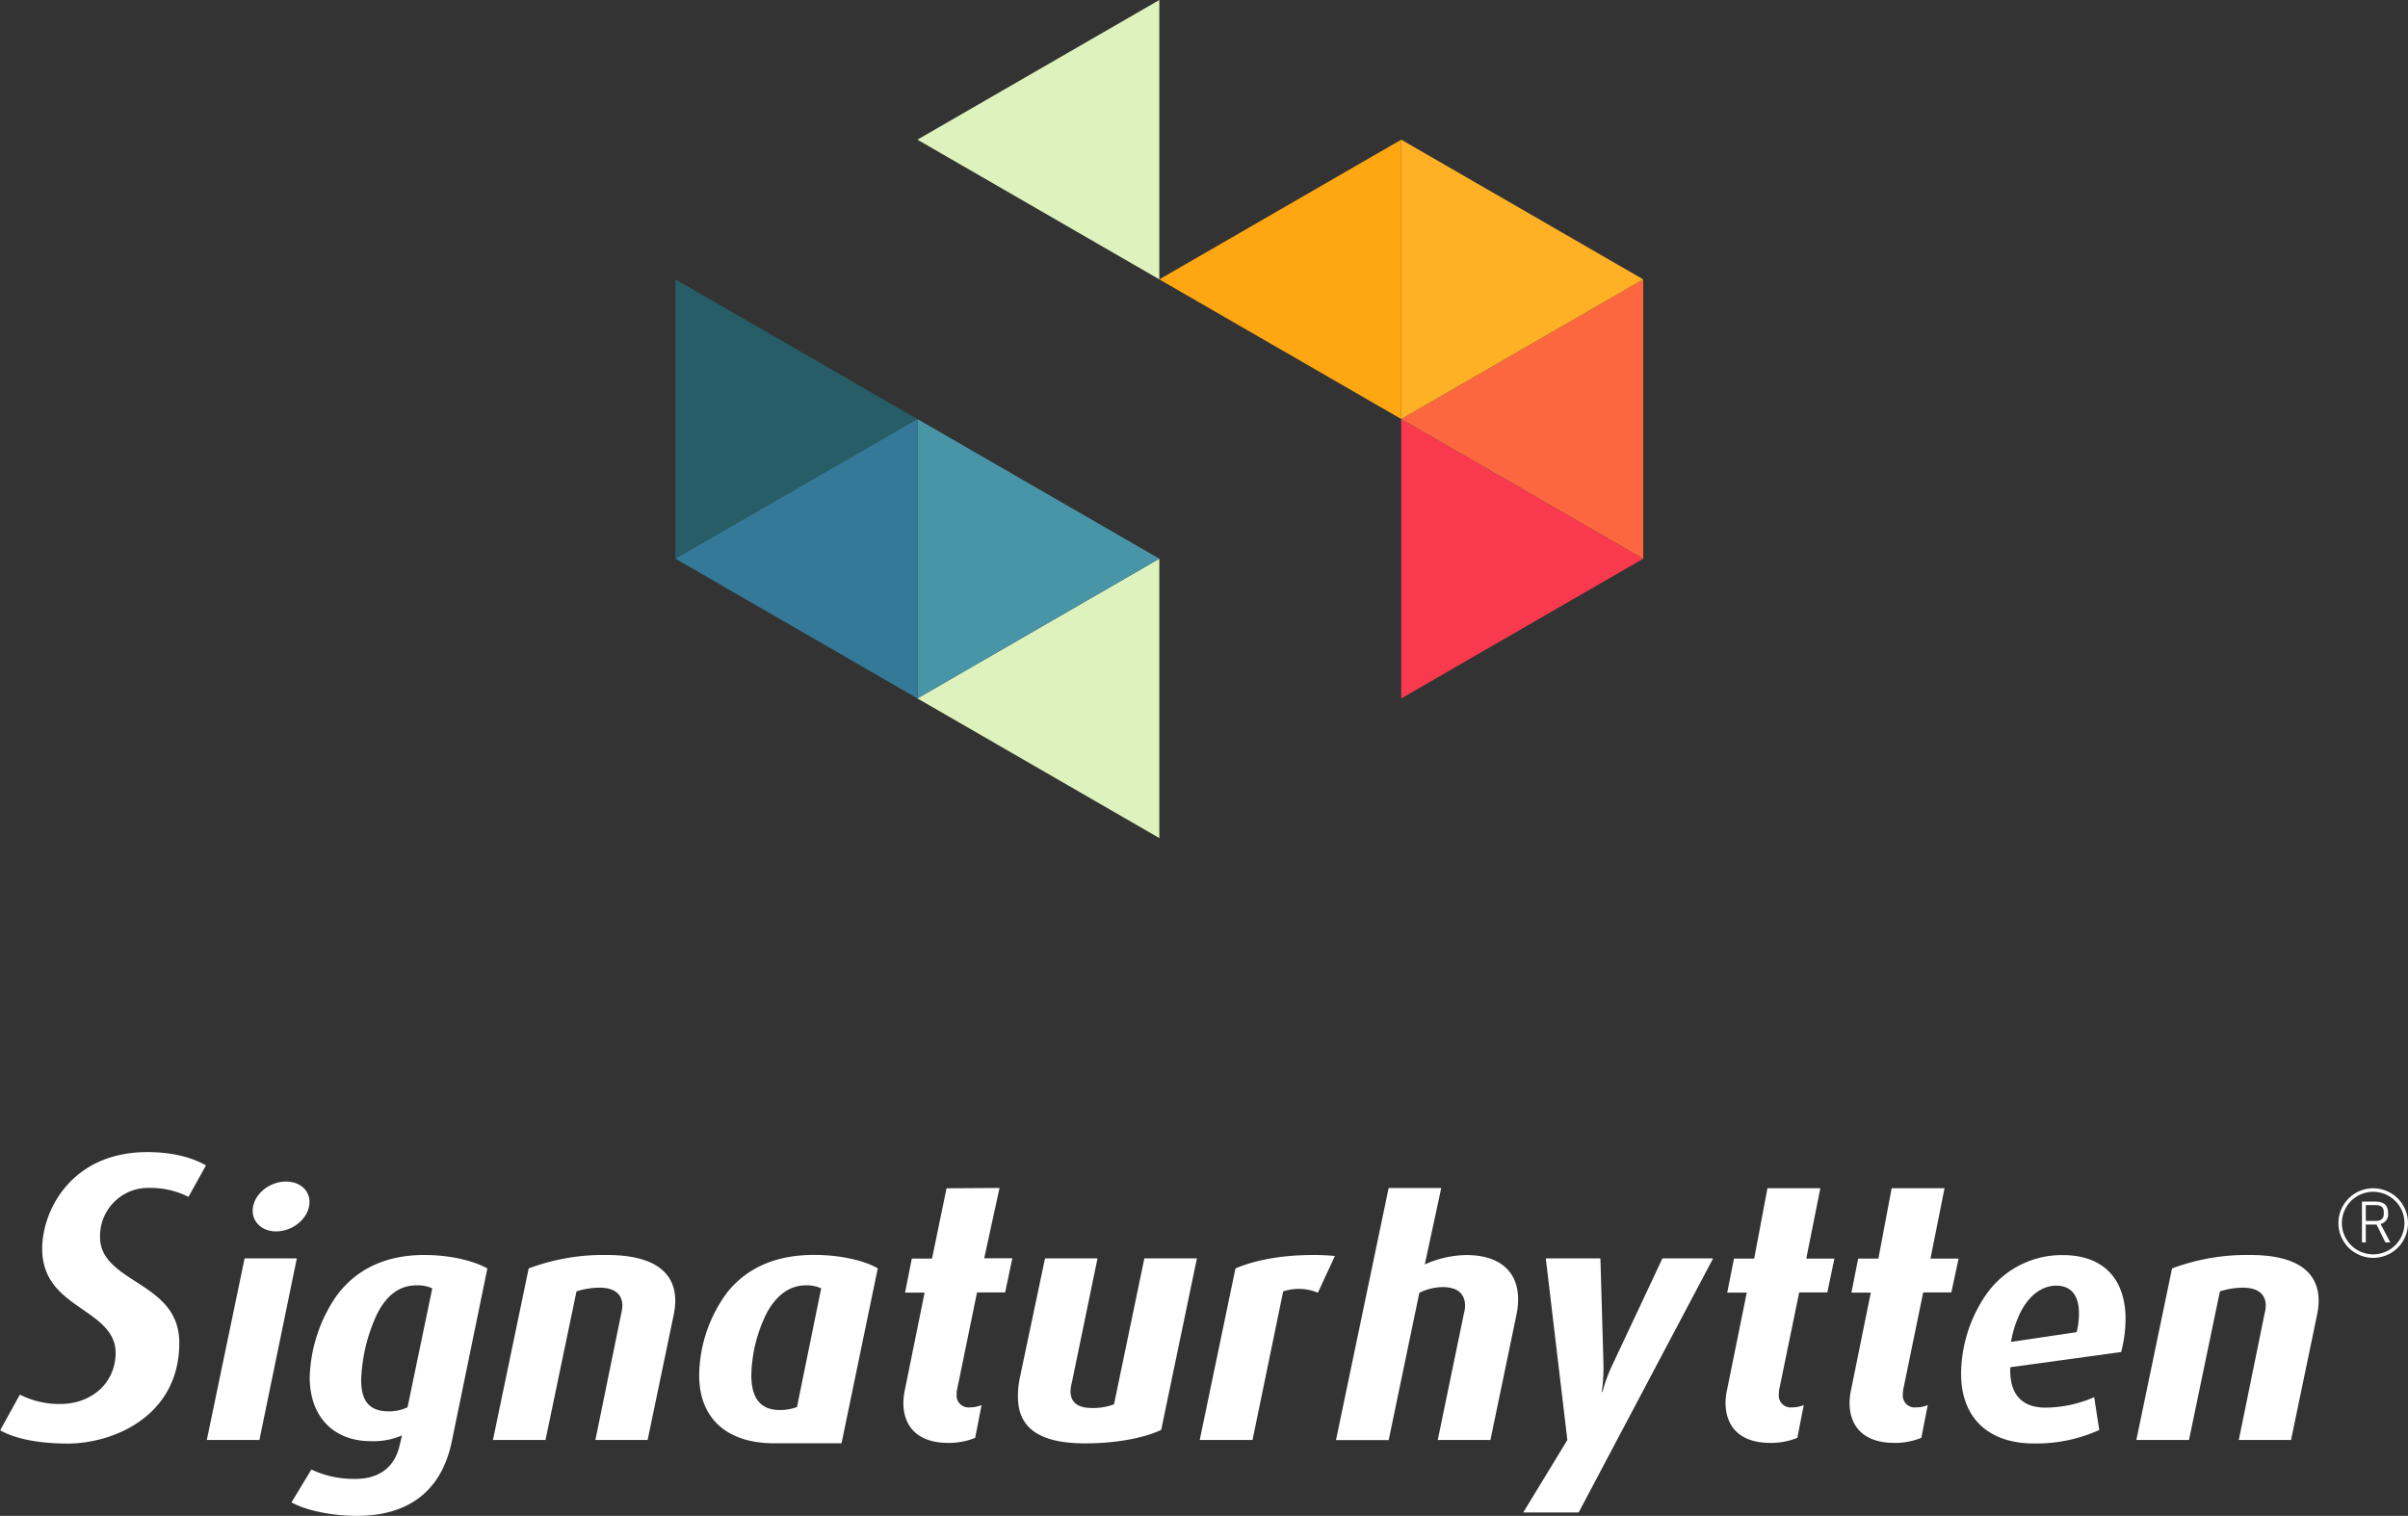 <?xml version="1.0" encoding="UTF-8"?> <svg xmlns="http://www.w3.org/2000/svg" id="Signaturhytten_logo" data-name="Signaturhytten logo" viewBox="0 0 513.6 323.33"><rect x="0" y="0" width="513.6" height="323.33" fill="#333333" stroke="none"/><defs><style>.cls-1{fill:#fff;}.cls-2{fill:#ffa712;}.cls-3{fill:#ddf2bc;}.cls-4{fill:#4895a7;}.cls-5{fill:#265d66;}.cls-6{fill:#347a98;}.cls-7{fill:#f9394e;}.cls-8{fill:#fc6740;}.cls-9{fill:#feb124;}</style></defs><g id="Navnetrekk"><path class="cls-1" d="M639.29,373.76l-5.53,26.59H622.62l5.53-27.1a6.12,6.12,0,0,0,.22-1.58c0-2.16-1.37-3.81-4.89-3.81a16.63,16.63,0,0,0-4.89.79L612,400.35H600.77l7.61-36.59a45.28,45.28,0,0,1,16.68-2.87c10.42,0,14.59,3.95,14.59,9.77A15.46,15.46,0,0,1,639.29,373.76Z" transform="translate(-145.11 -93.2)"></path><path class="cls-1" d="M597.53,381.59l-23.64,3.24c-.22,5,1.79,8.62,7.54,8.62a26.61,26.61,0,0,0,10.35-2.23l1.08,7a32.57,32.57,0,0,1-13.94,2.87c-9.78,0-15.53-5.53-15.53-14.88a30.15,30.15,0,0,1,5.25-16.75,19.69,19.69,0,0,1,16.46-8.55c8.55,0,13.37,5,13.37,13.66A28.72,28.72,0,0,1,597.53,381.59Zm-13.8-14.16c-3.23,0-6,2.23-7.83,6a24.18,24.18,0,0,0-1.87,6l14-2.08a16.06,16.06,0,0,0,.5-4C588.55,369.51,586.82,367.43,583.73,367.43Z" transform="translate(-145.11 -93.2)"></path><path class="cls-1" d="M561.31,368.87h-6L551.17,389a7.19,7.19,0,0,0-.21,1.66,2.54,2.54,0,0,0,2.87,2.73,6,6,0,0,0,2.45-.5l-1.37,7a14.83,14.83,0,0,1-5.75,1.08c-6.76,0-9.56-3.74-9.56-8.56a14,14,0,0,1,.36-2.94l4.17-20.56H540l1.44-7.26h4.31l2.83-15h11.28l-3,15h6Z" transform="translate(-145.11 -93.2)"></path><path class="cls-1" d="M534.86,368.87h-6L524.72,389a7.19,7.19,0,0,0-.21,1.66,2.54,2.54,0,0,0,2.87,2.73,6,6,0,0,0,2.45-.5l-1.37,7a14.83,14.83,0,0,1-5.75,1.08c-6.76,0-9.56-3.74-9.56-8.56a14,14,0,0,1,.36-2.94l4.17-20.56h-4.17l1.44-7.26h4.31l2.83-15h11.28l-3,15h6Z" transform="translate(-145.11 -93.2)"></path><path class="cls-1" d="M481.82,415.81H470l9.41-15.46-4.6-38.74h11.65l.65,22.5a35.72,35.72,0,0,1-.36,6h.14a34.13,34.13,0,0,1,2.23-6l10.57-22.5H510.5Z" transform="translate(-145.11 -93.2)"></path><path class="cls-1" d="M468.59,373.47,463,400.35H451.77l5.6-27.1a5.21,5.21,0,0,0,.22-1.51c0-2.23-1.22-4-4.75-4a11.33,11.33,0,0,0-5,1.22l-6.54,31.41H430.06l11.23-53.76h11.22L449,362.9a22.46,22.46,0,0,1,8.84-2c7.47,0,11.07,3.81,11.07,9.41A16.93,16.93,0,0,1,468.59,373.47Z" transform="translate(-145.11 -93.2)"></path><path class="cls-1" d="M426.2,368.94a10.6,10.6,0,0,0-7.4-.29l-6.54,31.7H401l7.62-36.59c4-1.72,9.64-2.87,16.61-2.87a45.11,45.11,0,0,1,4.6.21Z" transform="translate(-145.11 -93.2)"></path><path class="cls-1" d="M392.78,398.2c-3.66,1.72-9.56,2.87-16.24,2.87-9.56,0-14.31-3.16-14.31-9.92a18.86,18.86,0,0,1,.36-3.88L368,361.61H379.2l-5.47,26.45a9.37,9.37,0,0,0-.29,1.87c0,2,1.08,3.59,4.53,3.59a12.16,12.16,0,0,0,4.75-.79l6.47-31.12H400.4Z" transform="translate(-145.11 -93.2)"></path><path class="cls-1" d="M359.5,368.87h-6L349.37,389a6.72,6.72,0,0,0-.22,1.66,2.54,2.54,0,0,0,2.88,2.73,6,6,0,0,0,2.44-.5l-1.37,7a14.74,14.74,0,0,1-5.75,1.08c-6.75,0-9.56-3.74-9.56-8.56a14.66,14.66,0,0,1,.36-2.94l4.17-20.56h-4.17l1.44-7.26h4.31L347,346.66l11.3-.07-3.27,15h6Z" transform="translate(-145.11 -93.2)"></path><path class="cls-1" d="M324.6,401.05l-14.41,0c-10.2,0-15.95-5.46-15.95-14.45a30.08,30.08,0,0,1,6.11-17.9c4.09-5,10.13-7.83,18.4-7.83,5.61,0,10.78,1.22,13.58,2.87ZM317,367.36c-3.38,0-6.18,2-8.27,5.75a31,31,0,0,0-3.37,13.44c0,4.74,1.86,7.4,6,7.4a10,10,0,0,0,3.74-.64L320.26,368A7.63,7.63,0,0,0,317,367.36Z" transform="translate(-145.11 -93.2)"></path><path class="cls-1" d="M288.78,373.76l-5.54,26.59H272.1l5.54-27.1a6.55,6.55,0,0,0,.21-1.58c0-2.16-1.37-3.81-4.89-3.81a16.69,16.69,0,0,0-4.89.79l-6.61,31.7H250.25l7.62-36.59a45.23,45.23,0,0,1,16.67-2.87c10.43,0,14.6,3.95,14.6,9.77A16.22,16.22,0,0,1,288.78,373.76Z" transform="translate(-145.11 -93.2)"></path><path class="cls-1" d="M241.48,400.64c-2.3,11.14-9.85,15.89-20.2,15.89-5.68,0-11.07-1.23-14-2.88l4.24-7a21.42,21.42,0,0,0,9.34,2c5.68,0,8.56-3,9.49-7.19l.5-2.08a15.5,15.5,0,0,1-6.68,1.22c-7.77,0-13-5.1-13-13.59A32.1,32.1,0,0,1,217,369.44c4.1-5.46,10.28-8.55,18.55-8.55,6,0,10.78,1.36,13.51,2.87ZM234,367.36c-3.74,0-6.55,2.15-8.63,6.47a36.14,36.14,0,0,0-3.23,13.73c0,4.45,1.72,6.68,5.89,6.68a9.52,9.52,0,0,0,4-.86L237.31,368A7.54,7.54,0,0,0,234,367.36Z" transform="translate(-145.11 -93.2)"></path><path class="cls-1" d="M200.44,400.35H189.22l8.06-38.74h11.14ZM204,355.86c-2.95,0-5-1.94-5-4.39,0-3.31,3.38-6.25,7.12-6.25,2.95,0,5,1.87,5,4.31C211.15,352.91,207.7,355.86,204,355.86Z" transform="translate(-145.11 -93.2)"></path><path class="cls-1" d="M154.11,359.53c0,7,4.4,10.05,8.66,13,3.42,2.36,7,4.81,7,9.21,0,6.33-5,10.93-11.84,10.93a18.48,18.48,0,0,1-8.58-2l-4.2,7.61c3.2,1.83,8.27,2.83,14.42,2.83,9.56,0,23.78-5.73,23.78-21.49,0-7.08-4.76-10.14-9.35-13.1-3.71-2.39-7.55-4.86-7.55-9.38a10.27,10.27,0,0,1,10.66-10.56,17.94,17.94,0,0,1,8.2,1.91l3.73-6.71c-2.39-1.37-6.4-2.84-12.57-2.84C160.17,339,154.11,351.57,154.11,359.53Z" transform="translate(-145.11 -93.2)"></path></g><g id="Symbol"><polygon class="cls-2" points="247.27 59.59 298.87 29.79 298.87 89.38 247.27 59.59"></polygon><polygon class="cls-3" points="247.27 178.76 195.67 148.97 247.27 119.17 247.27 178.76"></polygon><polygon class="cls-4" points="247.27 119.17 195.67 148.97 195.67 89.38 247.27 119.17"></polygon><polygon class="cls-5" points="195.67 89.38 195.67 89.38 144.06 119.17 144.06 59.59 195.67 89.38"></polygon><polygon class="cls-6" points="195.67 148.97 195.67 148.97 144.06 119.17 195.67 89.38 195.67 148.97"></polygon><polygon class="cls-3" points="247.27 59.59 195.67 29.79 247.27 0 247.27 59.59"></polygon><polygon class="cls-7" points="298.87 148.97 298.87 89.38 350.48 119.17 298.88 148.97 298.87 148.97"></polygon><polygon class="cls-8" points="350.48 59.59 350.48 119.17 298.87 89.38 350.48 59.59"></polygon><polygon class="cls-9" points="298.87 89.38 298.87 29.79 350.48 59.59 298.87 89.38"></polygon></g><path class="cls-1" d="M651.29,360.75a6.67,6.67,0,1,1,6.66-6.67,6.67,6.67,0,0,1-6.66,6.67m0-14.09a7.42,7.42,0,1,0,7.42,7.42,7.43,7.43,0,0,0-7.42-7.42" transform="translate(-145.11 -93.2)"></path><path class="cls-1" d="M651.78,353.62h-2.07v-3.37h2.07c1.54,0,1.77.76,1.77,1.69s-.23,1.68-1.77,1.68m2.68-1.68c0-1.5-.67-2.45-2.85-2.45h-2.72v8.7h.82v-3.8h1.9a2.55,2.55,0,0,0,.39,0l1.89,3.82h1.05l-2.08-3.94a2.08,2.08,0,0,0,1.6-2.31" transform="translate(-145.11 -93.2)"></path></svg> 